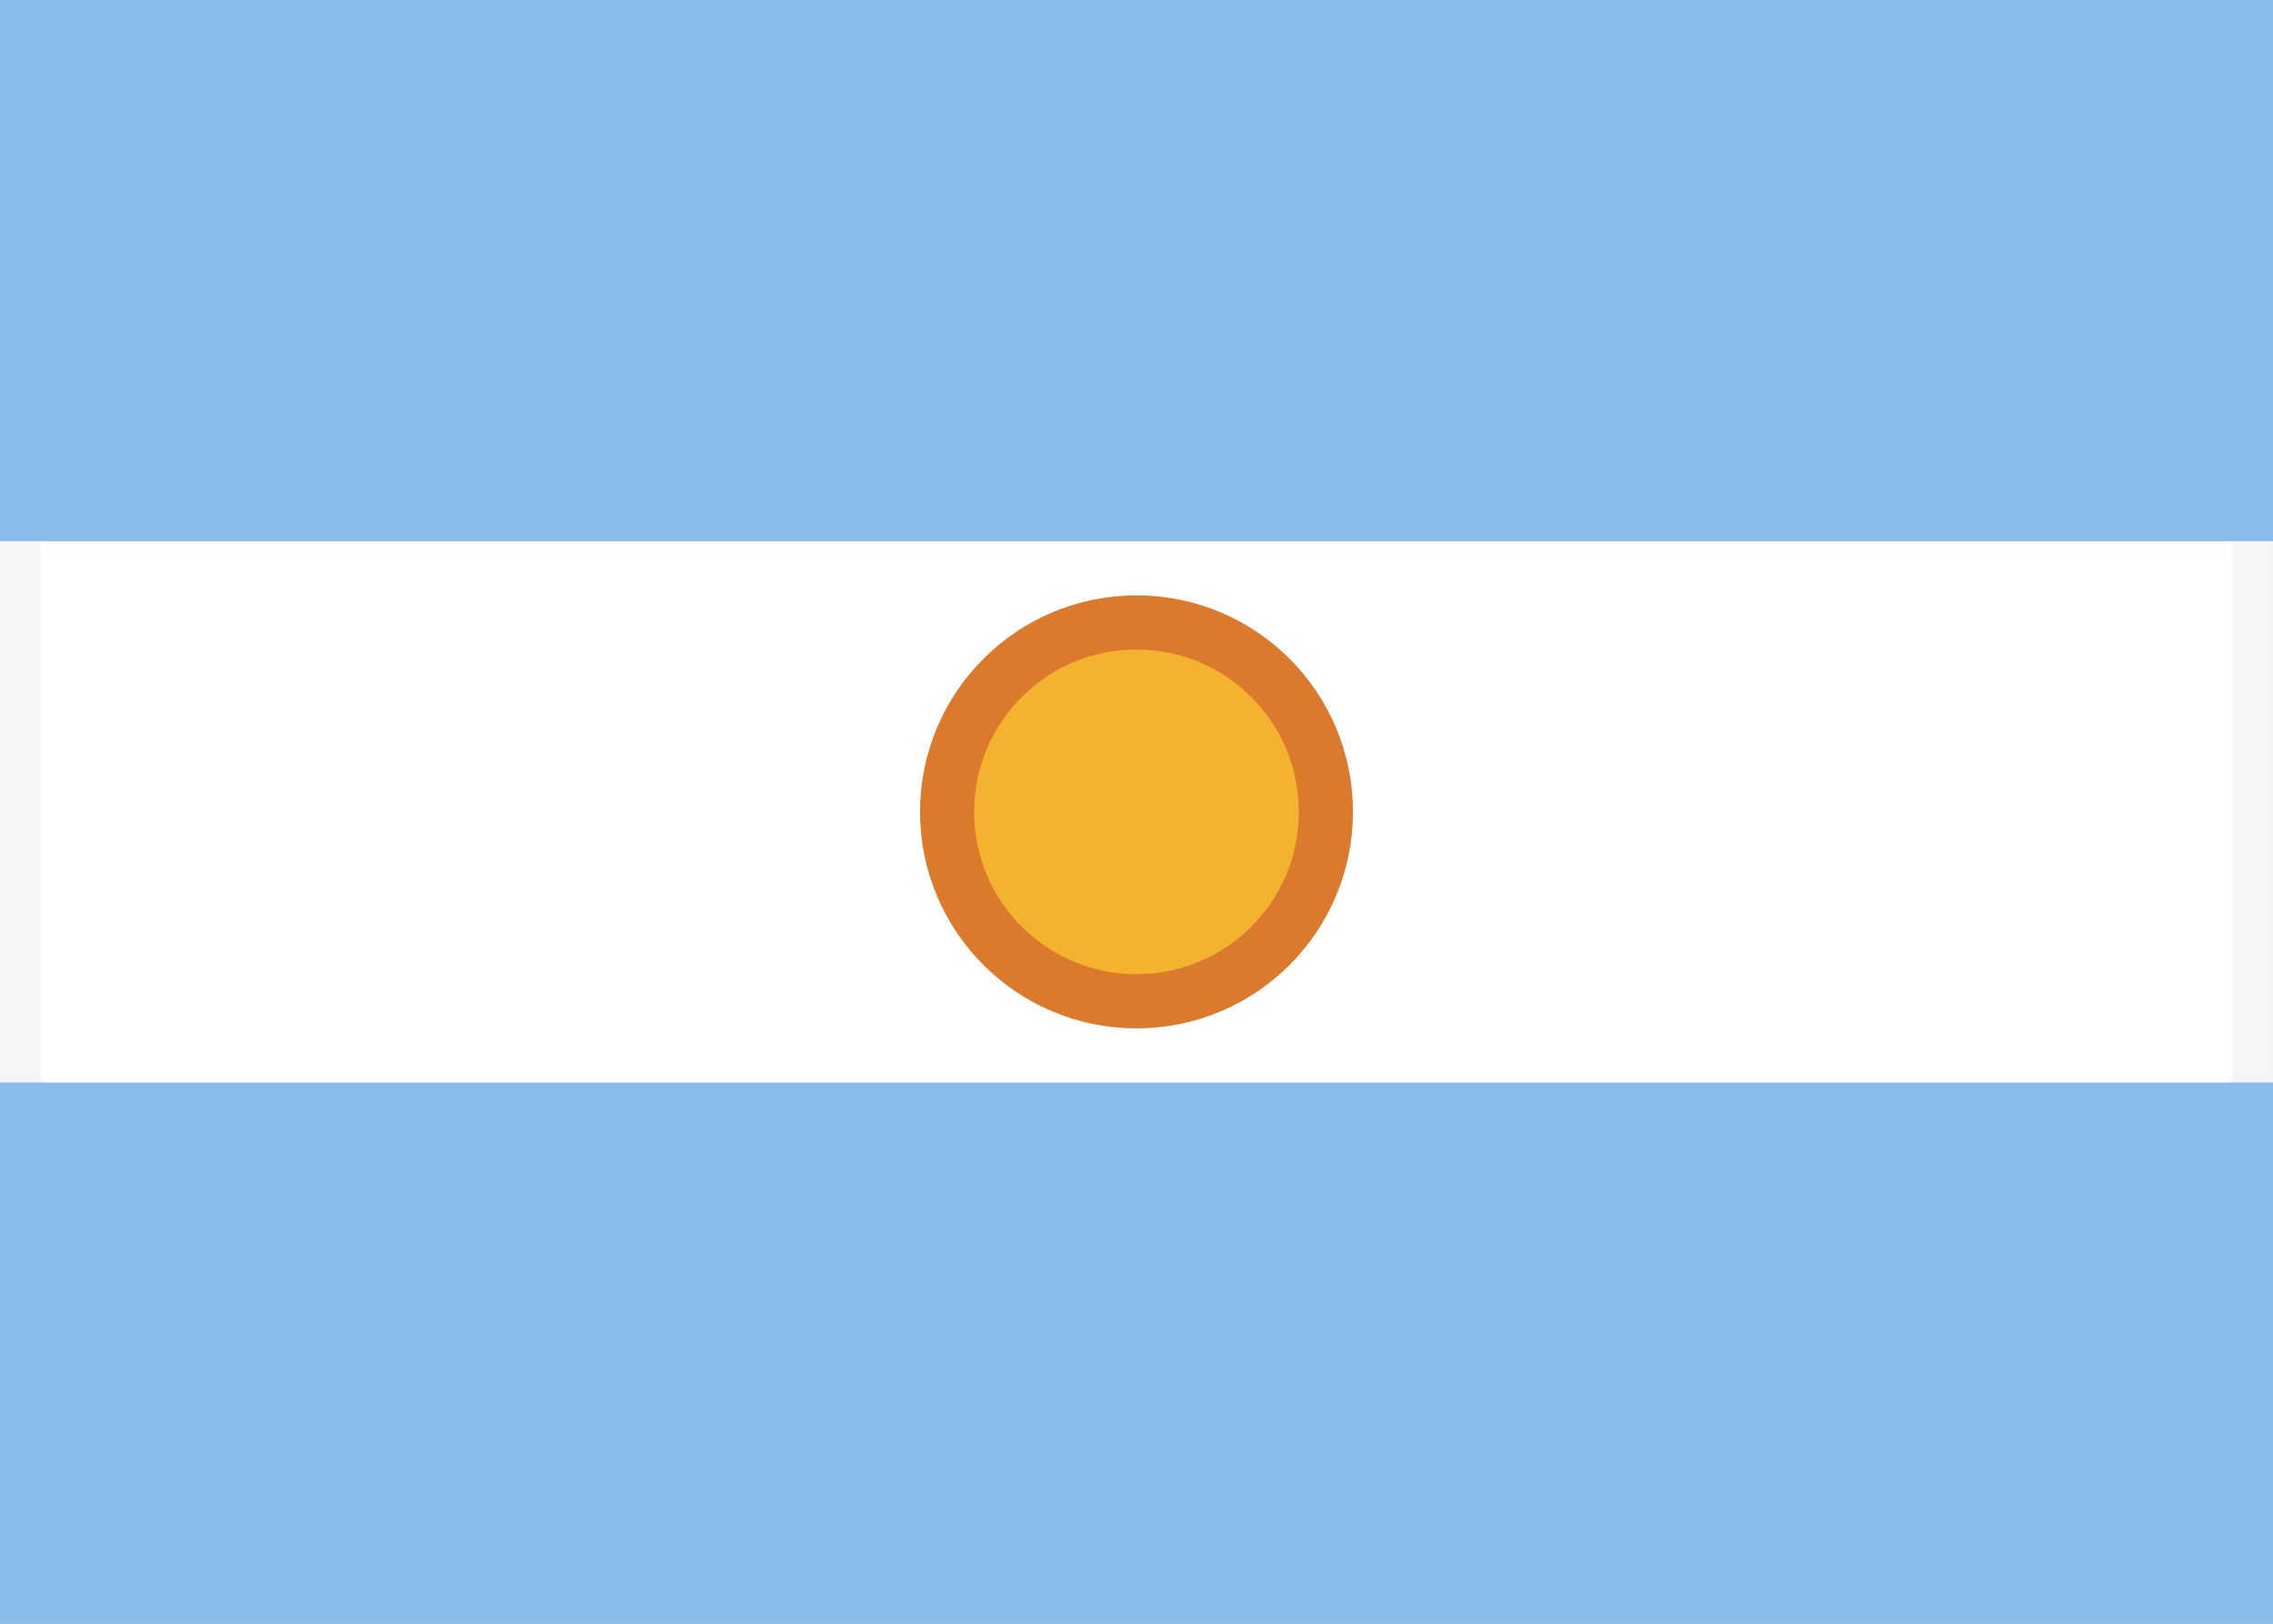 <?xml version="1.0" encoding="UTF-8"?>
<svg xmlns="http://www.w3.org/2000/svg" width="28" height="20" viewBox="0 0 28 20" fill="none">
  <rect x="0" y="0" width="28" height="20" fill="#333333" stroke="none"/>
  <rect x="0.25" y="0.25" width="27.5" height="19.5" fill="white" stroke="#F5F5F5" stroke-width="0.5"></rect>
  <g>
    <path fill-rule="evenodd" clip-rule="evenodd" d="M0 6.667H28V0H0V6.667Z" fill="#88BBE8"></path>
    <path fill-rule="evenodd" clip-rule="evenodd" d="M0 20H28V13.334H0V20Z" fill="#88BBE8"></path>
    <path d="M14 7.667C15.289 7.667 16.333 8.711 16.333 10C16.333 11.289 15.289 12.333 14 12.333C12.711 12.333 11.667 11.289 11.667 10C11.667 8.711 12.711 7.667 14 7.667Z" fill="#F4B32E" stroke="#DB7A2C" stroke-width="0.667"></path>
  </g>
</svg>
